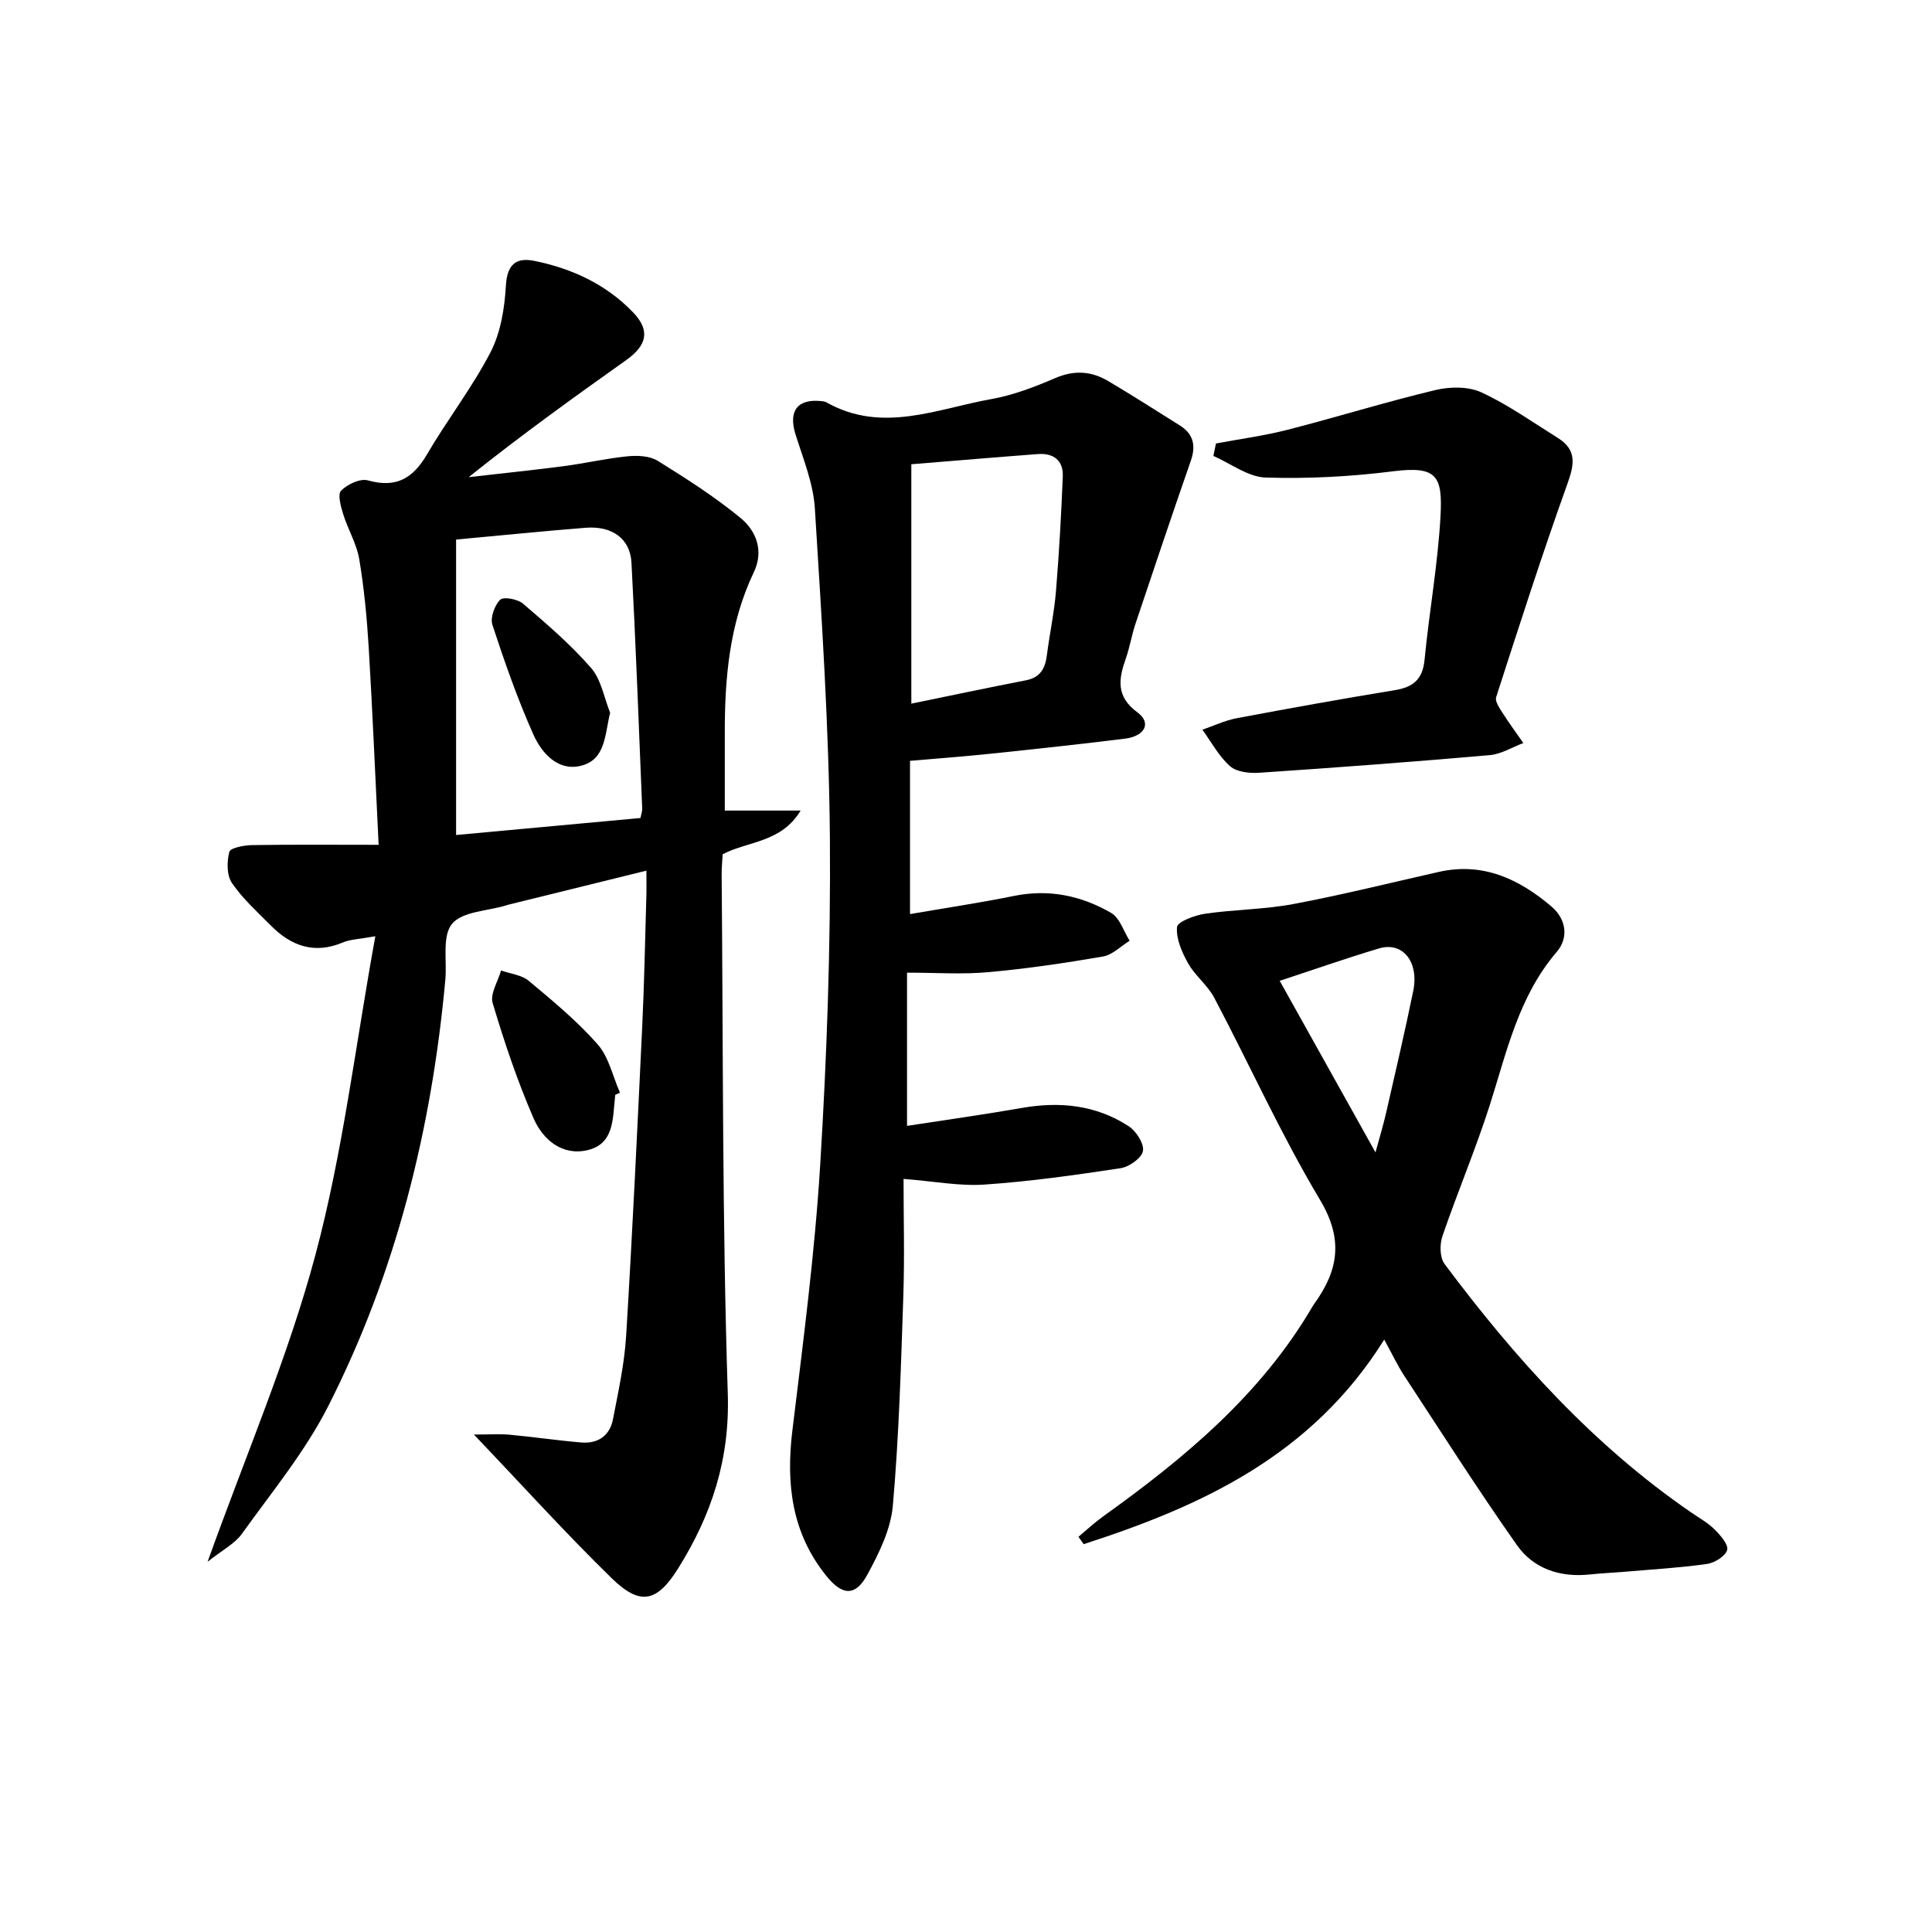 <svg enable-background="new 0 0 400 400" viewBox="0 0 400 400" xmlns="http://www.w3.org/2000/svg"><g fill="#000001"><path d="m133.83 180.26c-9.99 2.46-19.29 4.76-28.59 7.05-.16.04-.32.1-.48.15-3.85 1.17-9.04 1.23-11.17 3.81-2.09 2.53-1.03 7.63-1.39 11.6-2.83 30.87-10.19 60.59-24.25 88.27-4.78 9.41-11.67 17.77-17.87 26.42-1.49 2.08-4.07 3.37-7.1 5.79 7.92-22.12 16.66-42.38 22.31-63.48 5.68-21.21 8.27-43.24 12.42-66.03-3.36.61-5.17.63-6.71 1.28-5.89 2.49-10.71.76-14.93-3.5-2.8-2.83-5.83-5.55-8.05-8.8-1.09-1.6-1.07-4.44-.54-6.45.22-.85 3.07-1.37 4.73-1.4 8.41-.14 16.83-.06 26.18-.06-.72-14.62-1.26-27.72-2.05-40.81-.37-6.13-.95-12.27-1.96-18.32-.54-3.2-2.34-6.16-3.32-9.31-.5-1.6-1.2-4.14-.44-4.89 1.32-1.32 3.96-2.57 5.56-2.12 5.84 1.64 9.33-.41 12.24-5.41 4.18-7.16 9.34-13.79 13.14-21.13 2.11-4.08 2.91-9.12 3.18-13.79.26-4.4 2.11-5.88 5.88-5.12 7.81 1.58 14.89 4.86 20.47 10.68 3.55 3.7 2.89 6.78-1.41 9.84-10.96 7.78-21.86 15.63-32.65 24.26 6.54-.75 13.09-1.42 19.62-2.27 4.45-.58 8.84-1.61 13.29-2.05 2.05-.2 4.57-.09 6.22.93 5.9 3.66 11.8 7.43 17.15 11.83 3.28 2.7 4.88 6.81 2.75 11.27-5.08 10.65-6.03 22.01-6 33.57.01 5.13 0 10.27 0 15.75h15.7c-4.02 6.66-10.8 6.28-16.14 9.04-.07 1.31-.22 2.78-.21 4.26.32 35.81.11 71.64 1.27 107.42.44 13.6-3.35 25.09-10.24 36.12-4.4 7.06-7.86 7.88-13.8 2.09-9.51-9.28-18.43-19.16-28.52-29.74 3.09 0 5.26-.16 7.39.03 4.95.46 9.88 1.19 14.83 1.61 3.45.29 5.91-1.39 6.57-4.81 1.1-5.69 2.36-11.41 2.72-17.17 1.31-21.41 2.32-42.85 3.34-64.28.42-8.81.58-17.62.84-26.44.06-1.59.02-3.22.02-5.69zm-39.4-68.55v61.17c12.96-1.2 25.49-2.35 38.17-3.52.15-.77.39-1.4.36-2.02-.7-16.95-1.32-33.9-2.22-50.84-.27-5-4.03-7.67-9.51-7.23-8.59.68-17.17 1.55-26.8 2.44z"/><path d="m187.79 201.38v31.72c8.24-1.27 16.06-2.36 23.83-3.72 7.84-1.37 15.3-.59 22.02 3.76 1.56 1.01 3.25 3.58 3 5.14-.23 1.45-2.84 3.31-4.62 3.58-9.35 1.42-18.74 2.75-28.16 3.39-5.19.36-10.47-.68-16.79-1.17 0 7.88.23 16.13-.05 24.37-.49 14.45-.9 28.93-2.17 43.32-.43 4.88-2.86 9.81-5.27 14.24-2.46 4.54-5.17 4.37-8.45.32-7.21-8.9-8.42-19.09-7.08-30.13 2.22-18.29 4.63-36.6 5.76-54.97 1.38-22.57 2.19-45.22 2.01-67.82-.19-22.72-1.7-45.44-3.11-68.13-.32-5.19-2.43-10.31-4.01-15.36-1.51-4.83.39-7.42 5.41-6.87.33.04.69.08.96.23 11.54 6.55 22.91 1.35 34.25-.67 4.53-.81 8.96-2.53 13.21-4.35 3.92-1.68 7.46-1.42 10.94.65 5 2.97 9.91 6.09 14.83 9.19 2.81 1.77 3.33 4.19 2.24 7.32-3.9 11.21-7.68 22.46-11.45 33.72-.79 2.36-1.18 4.85-2 7.19-1.5 4.26-2.09 7.86 2.41 11.17 2.94 2.16 1.57 4.91-2.59 5.43-9.23 1.15-18.48 2.14-27.73 3.11-5.44.57-10.9.97-16.77 1.48v31.73c7.36-1.27 14.48-2.33 21.54-3.76 7.23-1.47 13.94-.05 20.1 3.52 1.79 1.04 2.58 3.79 3.83 5.76-1.83 1.13-3.54 2.92-5.5 3.26-7.85 1.36-15.75 2.52-23.68 3.24-5.37.5-10.82.11-16.91.11zm.89-55.7c7.81-1.6 15.75-3.28 23.72-4.83 2.97-.57 3.99-2.44 4.34-5.16.57-4.44 1.52-8.85 1.89-13.3.65-7.91 1.09-15.84 1.41-23.77.13-3.3-1.93-4.85-5.15-4.61-8.53.64-17.06 1.37-26.21 2.11z"/><path d="m286.59 277.35c-15 24-37.78 34.46-62.22 42.35-.36-.51-.73-1.01-1.09-1.52 1.7-1.42 3.32-2.94 5.12-4.23 16.88-12.09 32.69-25.23 43.37-43.5.08-.14.17-.29.27-.42 5.03-6.93 6.18-13.37 1.27-21.59-8.07-13.49-14.56-27.93-21.91-41.86-1.37-2.6-3.95-4.54-5.4-7.11-1.29-2.29-2.53-5.09-2.31-7.53.1-1.12 3.68-2.45 5.81-2.76 6.07-.89 12.28-.88 18.29-2.01 10.09-1.9 20.07-4.39 30.09-6.65 9.15-2.07 16.64 1.48 23.33 7.16 3.04 2.58 3.64 6.44 1.07 9.43-7.89 9.22-10.31 20.64-13.84 31.7-2.93 9.16-6.7 18.05-9.81 27.15-.58 1.7-.54 4.41.45 5.73 14.6 19.54 30.8 37.54 51.08 51.46 1.64 1.13 3.44 2.12 4.83 3.51 1.2 1.19 2.91 3.15 2.6 4.25-.37 1.29-2.6 2.67-4.18 2.89-5.58.79-11.23 1.12-16.86 1.6-2.48.21-4.96.32-7.44.58-6.11.64-11.6-1.18-15.04-6.07-8.11-11.51-15.67-23.4-23.4-35.17-1.34-2.06-2.39-4.31-4.08-7.39zm-21.64-74.28c6.55 11.72 12.96 23.2 19.83 35.52.92-3.38 1.64-5.74 2.19-8.14 1.92-8.41 3.89-16.81 5.62-25.26 1.24-6.06-2.18-10.29-7.07-8.83-6.78 2.02-13.48 4.38-20.57 6.71z"/><path d="m251.75 91.82c4.93-.93 9.94-1.59 14.79-2.83 10.25-2.63 20.38-5.78 30.67-8.24 3.01-.72 6.83-.76 9.53.5 5.54 2.57 10.61 6.18 15.82 9.44 3.89 2.44 3.42 5.41 1.97 9.44-5.25 14.62-9.99 29.42-14.77 44.21-.28.86.7 2.26 1.33 3.26 1.35 2.13 2.86 4.16 4.3 6.24-2.31.86-4.57 2.29-6.94 2.5-15.89 1.39-31.8 2.58-47.72 3.65-2.02.14-4.68-.14-6.05-1.35-2.33-2.05-3.87-4.99-5.74-7.56 2.35-.81 4.64-1.91 7.05-2.37 10.92-2.06 21.87-4.03 32.84-5.83 3.8-.62 5.72-2.26 6.11-6.28.96-9.92 2.75-19.77 3.3-29.7.46-8.39-.75-10.47-9.84-9.32-8.72 1.1-17.6 1.57-26.37 1.29-3.65-.12-7.21-2.9-10.81-4.47.18-.86.36-1.72.53-2.58z"/><path d="m127.37 226.68c-.01.17-.02.33-.04.5-.49 4.43-.16 9.69-5.74 10.96-5.29 1.2-9.24-2.26-11.14-6.65-3.35-7.72-6.04-15.75-8.45-23.82-.57-1.9 1.1-4.47 1.74-6.74 1.93.69 4.26.91 5.73 2.14 4.96 4.14 10 8.31 14.26 13.14 2.33 2.65 3.13 6.64 4.63 10.02-.33.16-.66.31-.99.45z"/><path d="m126.32 147.56c-1.14 4.7-.93 9.81-6.19 11.02-4.66 1.07-7.97-2.67-9.66-6.42-3.31-7.39-5.99-15.08-8.52-22.78-.49-1.48.44-4.05 1.6-5.21.69-.68 3.62-.14 4.72.8 4.91 4.2 9.86 8.45 14.09 13.3 2.11 2.41 2.69 6.15 3.96 9.29z"/></g></svg>